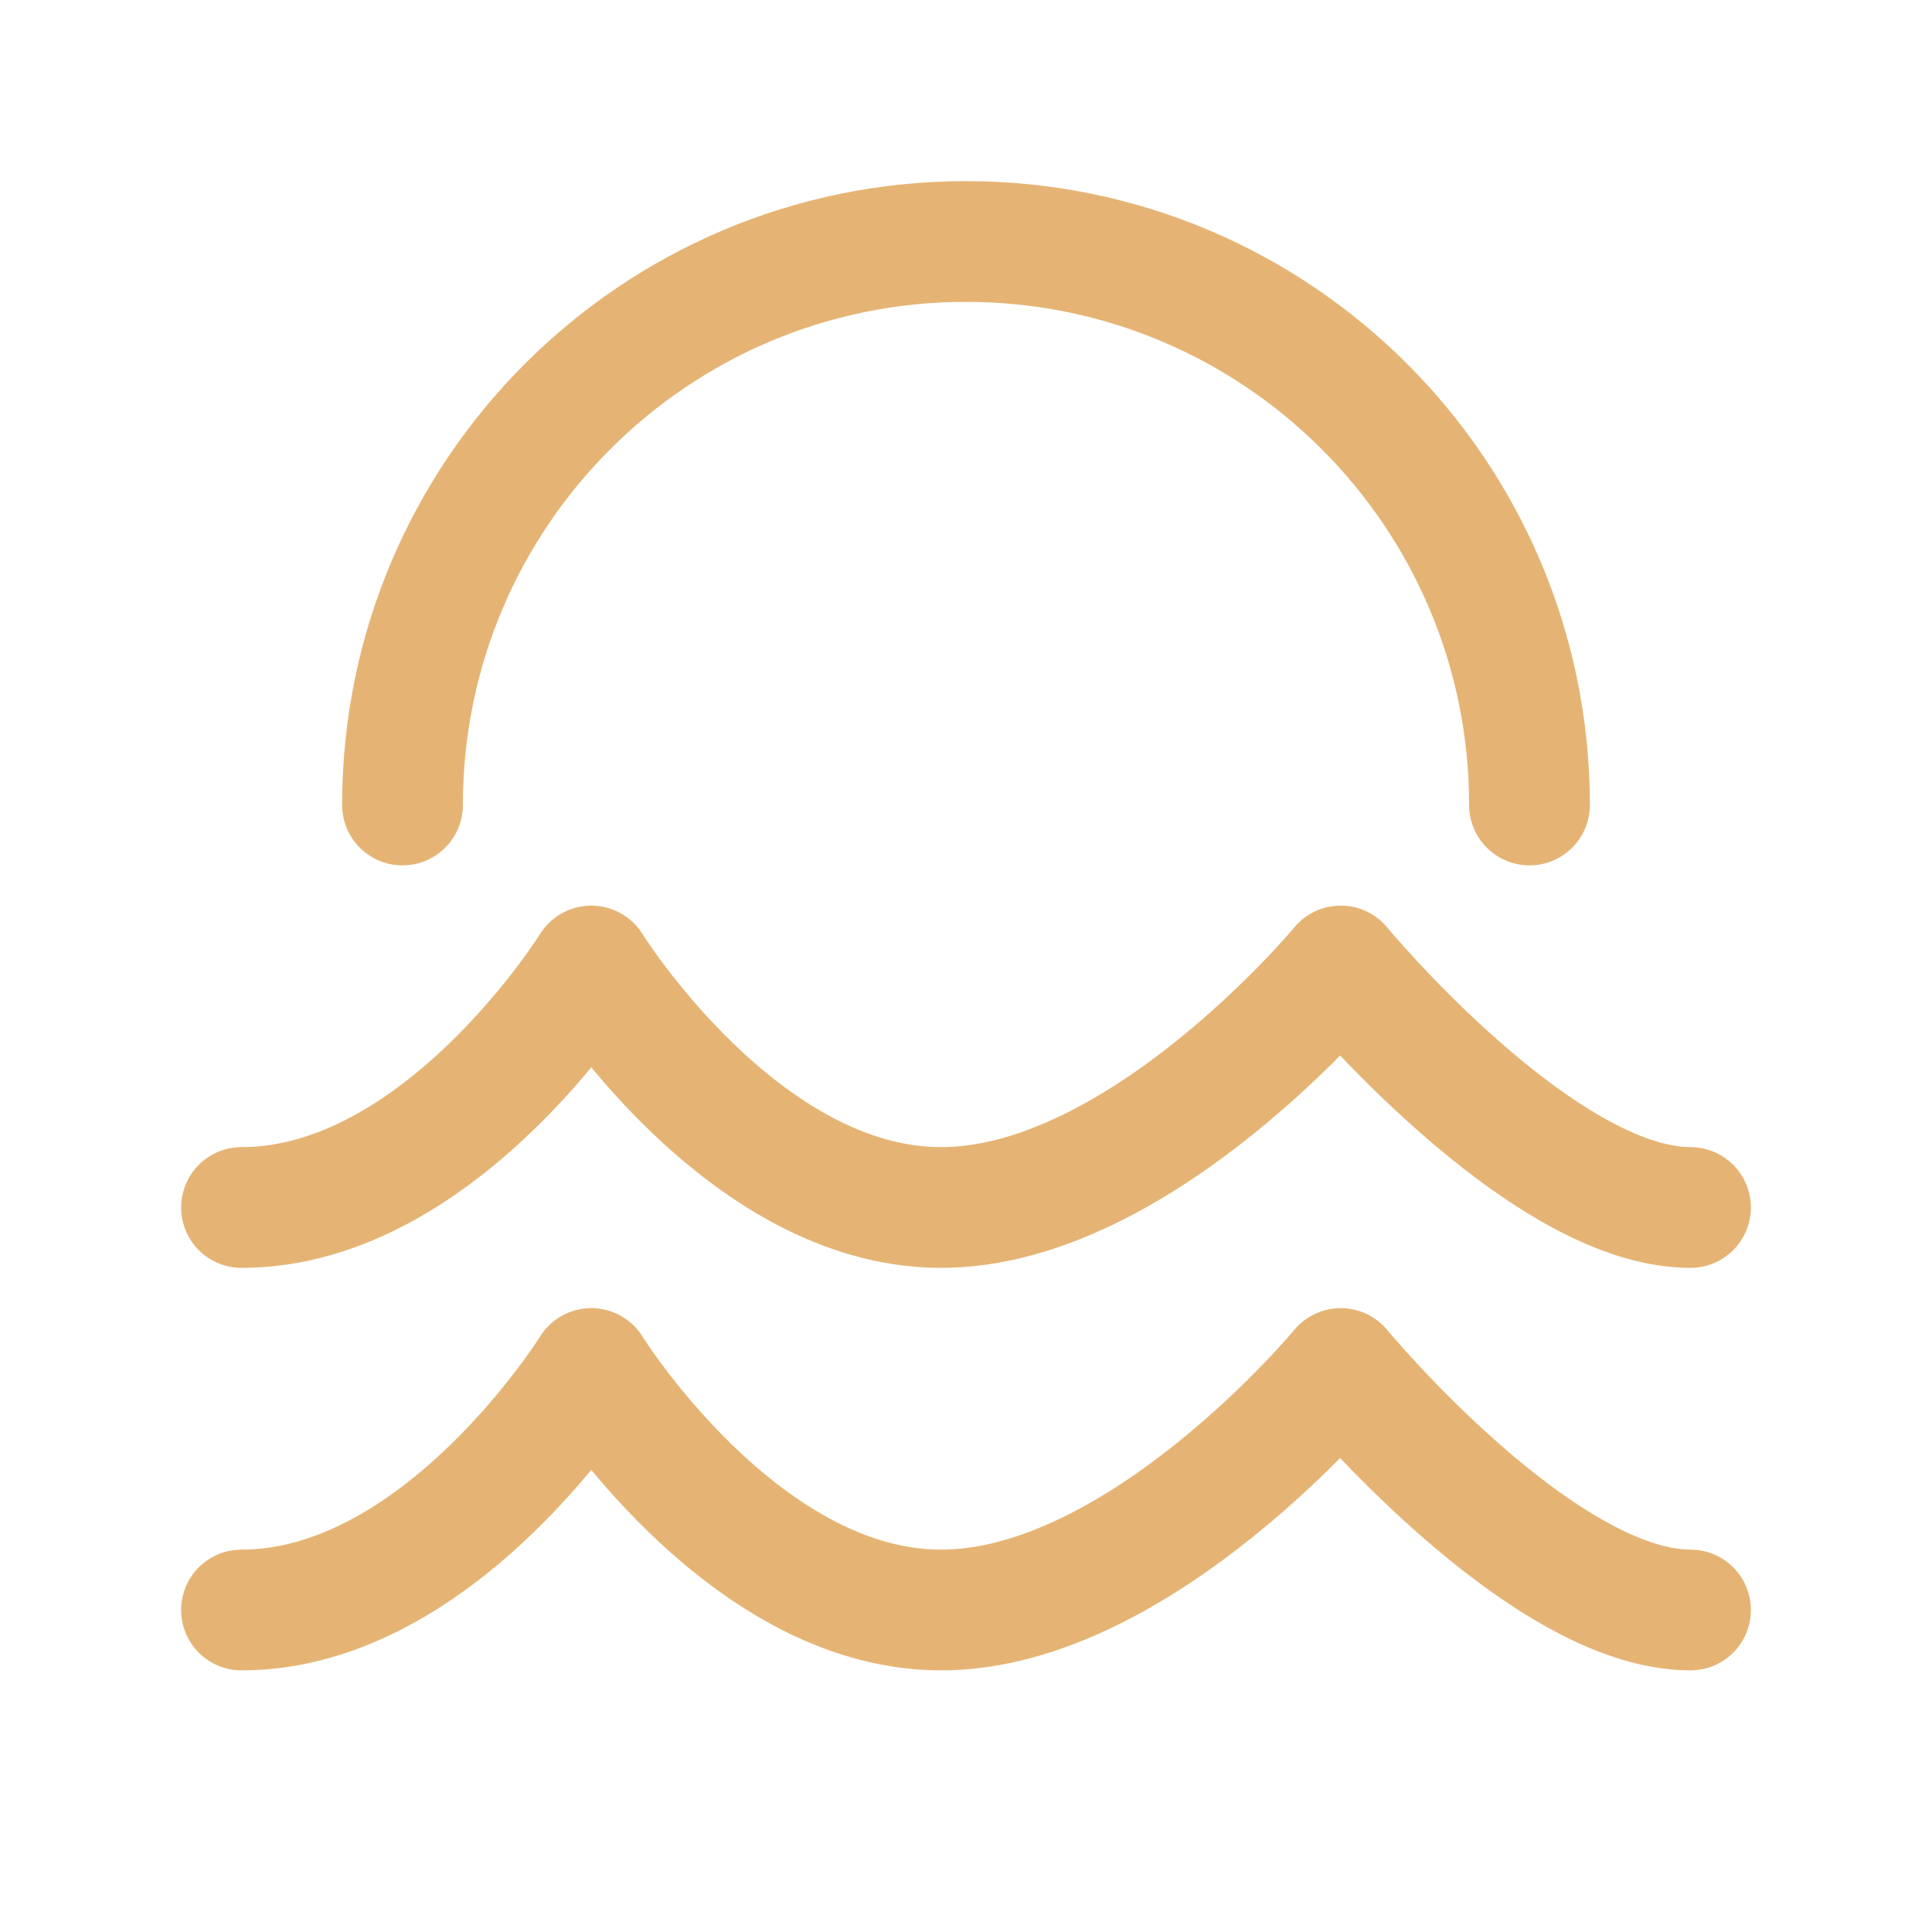 <?xml version="1.0" encoding="UTF-8"?>
<!-- Uploaded to: SVG Repo, www.svgrepo.com, Transformed by: SVG Repo Mixer Tools -->
<svg xmlns="http://www.w3.org/2000/svg" width="800px" height="800px" viewBox="0 0 24 24" fill="none">
  <g id="SVGRepo_bgCarrier" stroke-width="0"></g>
  <g id="SVGRepo_tracerCarrier" stroke-linecap="round" stroke-linejoin="round"></g>
  <g id="SVGRepo_iconCarrier">
    <path d="M3 15C5.483 15 7.345 12 7.345 12C7.345 12 9.207 15 11.69 15C14.172 15 16.655 12 16.655 12C16.655 12 19.138 15 21 15" stroke="#e5b474" stroke-width="1.5" stroke-linecap="round" stroke-linejoin="round"></path>
    <path d="M3 20C5.483 20 7.345 17 7.345 17C7.345 17 9.207 20 11.69 20C14.172 20 16.655 17 16.655 17C16.655 17 19.138 20 21 20" stroke="#e5b474" stroke-width="1.5" stroke-linecap="round" stroke-linejoin="round"></path>
    <path d="M19 10C19 6.134 15.866 3 12 3C8.134 3 5 6.134 5 10" stroke="#e5b474" stroke-width="1.5" stroke-linecap="round" stroke-linejoin="round"></path>
  </g>
</svg>
